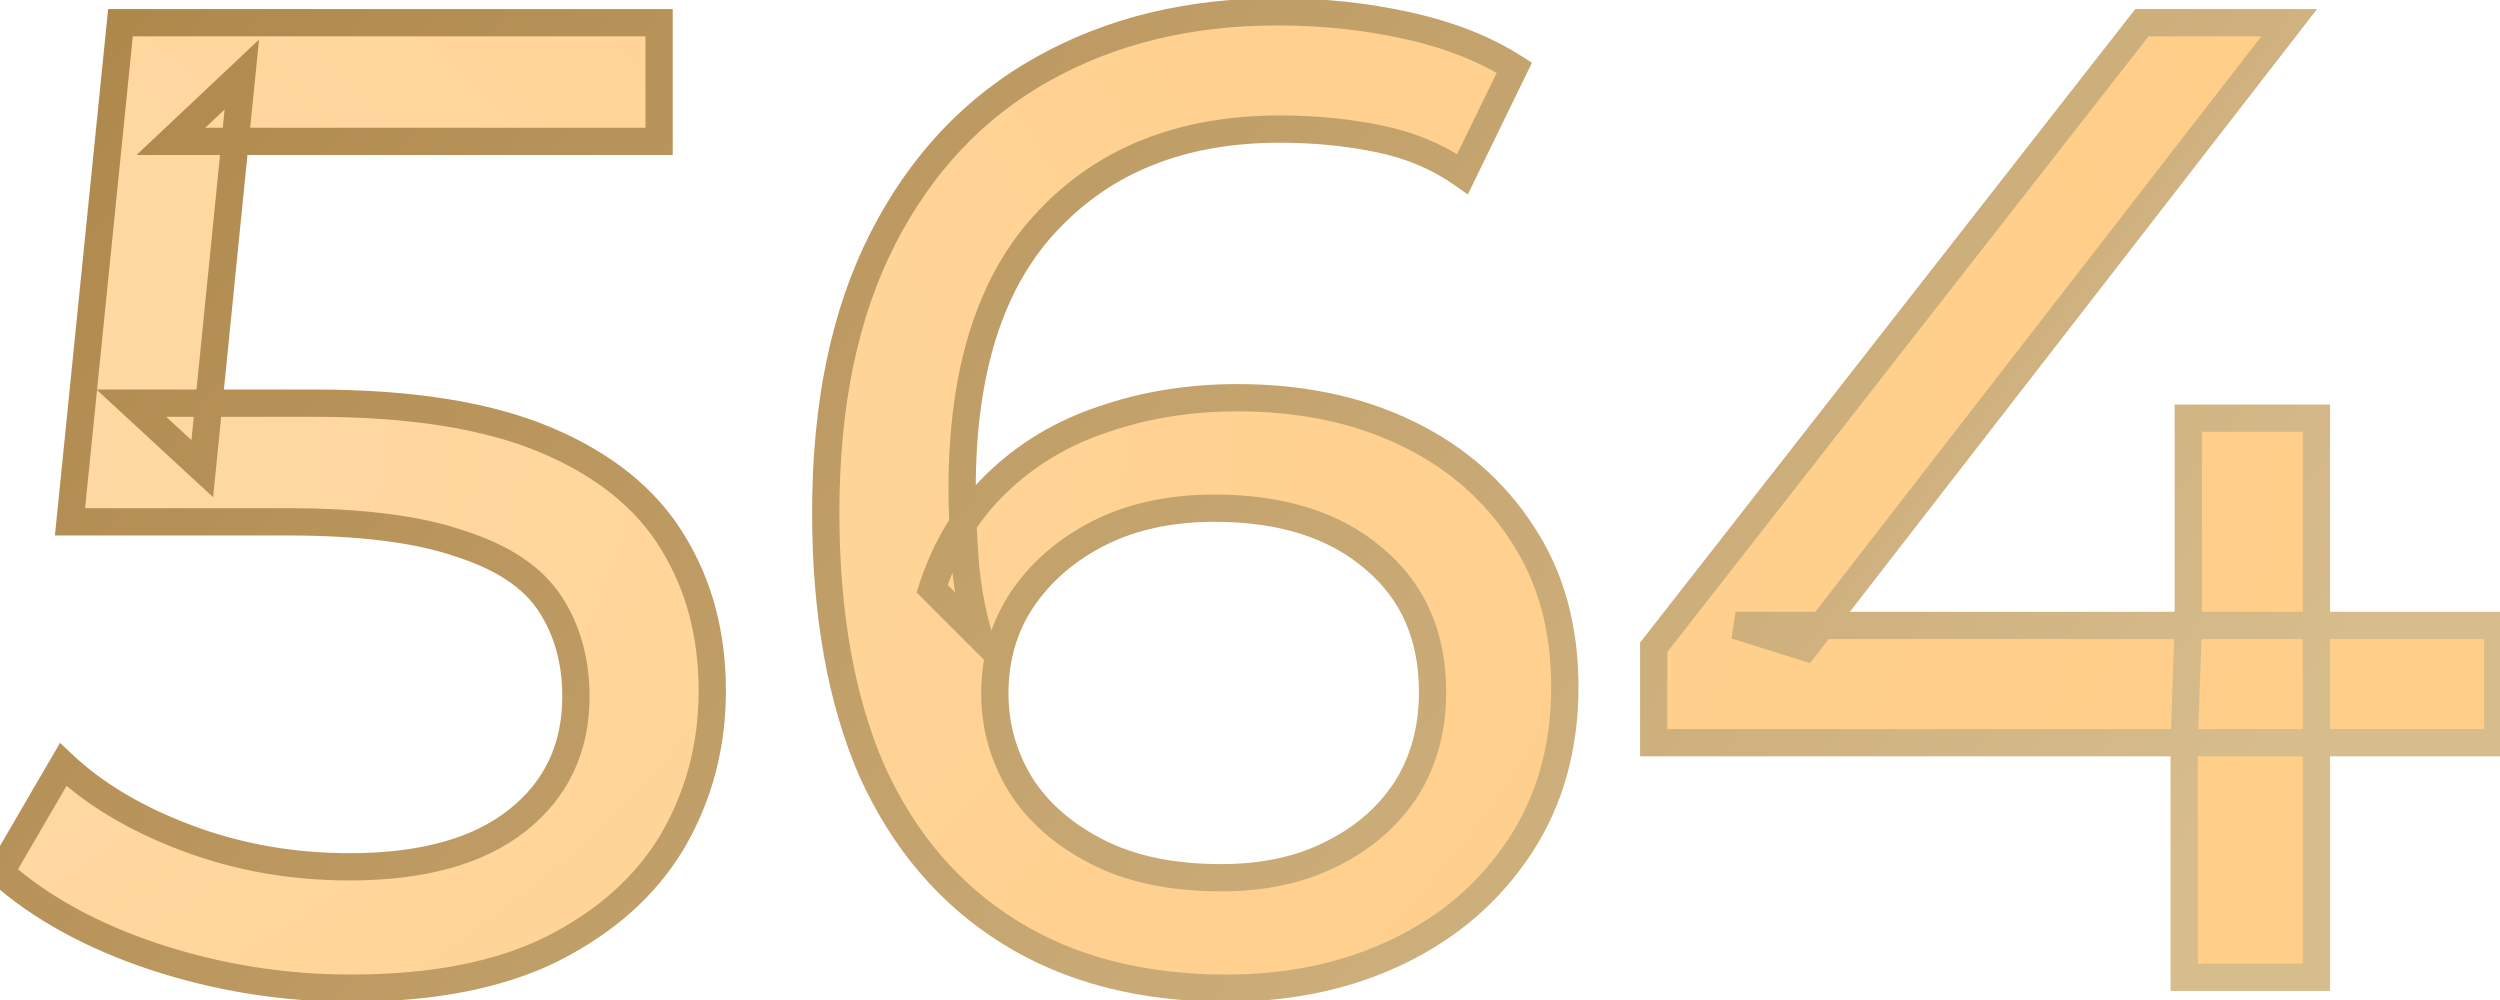 <svg width="110" height="44" viewBox="0 0 110 44" fill="none" xmlns="http://www.w3.org/2000/svg">
<mask id="path-1-outside-1_271_354" maskUnits="userSpaceOnUse" x="-1" y="-1" width="112" height="46" fill="black">
<rect fill="white" x="-1" y="-1" width="112" height="46"/>
<path d="M15.44 43.48C12.48 43.48 9.6 43.02 6.8 42.1C4.04 41.18 1.78 39.94 0.02 38.38L2.78 33.64C4.18 34.96 6 36.04 8.24 36.88C10.48 37.72 12.86 38.14 15.38 38.14C18.58 38.14 21.04 37.46 22.76 36.1C24.48 34.74 25.34 32.92 25.34 30.64C25.34 29.08 24.96 27.72 24.2 26.56C23.44 25.4 22.12 24.52 20.24 23.92C18.4 23.28 15.86 22.96 12.62 22.96H3.08L5.3 1H29V6.22H7.52L10.64 3.28L8.9 20.62L5.78 17.74H13.88C18.08 17.74 21.46 18.28 24.02 19.36C26.58 20.44 28.44 21.94 29.6 23.86C30.76 25.74 31.34 27.92 31.34 30.4C31.34 32.8 30.76 35 29.6 37C28.44 38.96 26.68 40.54 24.32 41.74C22 42.9 19.04 43.48 15.44 43.48ZM53.973 43.48C50.253 43.48 47.073 42.66 44.433 41.02C41.793 39.38 39.773 37.02 38.373 33.94C37.013 30.82 36.333 27.02 36.333 22.54C36.333 17.78 37.173 13.76 38.853 10.48C40.533 7.2 42.873 4.72 45.873 3.04C48.873 1.36 52.313 0.52 56.193 0.52C58.193 0.52 60.093 0.72 61.893 1.12C63.733 1.52 65.313 2.14 66.633 2.98L64.353 7.66C63.273 6.9 62.033 6.38 60.633 6.1C59.273 5.82 57.833 5.68 56.313 5.68C52.033 5.68 48.633 7.02 46.113 9.7C43.593 12.34 42.333 16.28 42.333 21.52C42.333 22.36 42.373 23.36 42.453 24.52C42.533 25.68 42.733 26.82 43.053 27.94L41.013 25.9C41.613 24.06 42.553 22.52 43.833 21.28C45.153 20 46.713 19.06 48.513 18.46C50.353 17.82 52.333 17.5 54.453 17.5C57.253 17.5 59.733 18.02 61.893 19.06C64.053 20.1 65.753 21.58 66.993 23.5C68.233 25.38 68.853 27.62 68.853 30.22C68.853 32.9 68.193 35.24 66.873 37.24C65.553 39.24 63.773 40.78 61.533 41.86C59.293 42.94 56.773 43.48 53.973 43.48ZM53.733 38.62C55.573 38.62 57.173 38.28 58.533 37.6C59.933 36.92 61.033 35.98 61.833 34.78C62.633 33.54 63.033 32.1 63.033 30.46C63.033 27.98 62.173 26.02 60.453 24.58C58.733 23.1 56.393 22.36 53.433 22.36C51.513 22.36 49.833 22.72 48.393 23.44C46.953 24.16 45.813 25.14 44.973 26.38C44.173 27.58 43.773 28.96 43.773 30.52C43.773 31.96 44.153 33.3 44.913 34.54C45.673 35.74 46.793 36.72 48.273 37.48C49.753 38.24 51.573 38.62 53.733 38.62ZM72.764 32.68V28.48L94.244 1H100.724L79.424 28.48L76.364 27.52H109.904V32.68H72.764ZM96.104 43V32.68L96.284 27.52V18.4H101.924V43H96.104Z"/>
</mask>
<path d="M15.44 43.48C12.48 43.48 9.6 43.02 6.8 42.1C4.04 41.18 1.78 39.94 0.02 38.38L2.78 33.64C4.18 34.96 6 36.04 8.24 36.88C10.48 37.72 12.86 38.14 15.38 38.14C18.58 38.14 21.04 37.46 22.76 36.1C24.48 34.74 25.34 32.92 25.34 30.64C25.34 29.08 24.96 27.72 24.2 26.56C23.44 25.4 22.12 24.52 20.24 23.92C18.4 23.28 15.86 22.96 12.62 22.96H3.08L5.3 1H29V6.22H7.52L10.64 3.28L8.9 20.62L5.78 17.74H13.88C18.08 17.74 21.46 18.28 24.02 19.36C26.58 20.44 28.44 21.94 29.6 23.86C30.76 25.74 31.34 27.92 31.34 30.4C31.34 32.8 30.76 35 29.6 37C28.44 38.96 26.68 40.54 24.32 41.74C22 42.9 19.04 43.48 15.44 43.48ZM53.973 43.48C50.253 43.48 47.073 42.66 44.433 41.02C41.793 39.38 39.773 37.02 38.373 33.94C37.013 30.82 36.333 27.02 36.333 22.54C36.333 17.78 37.173 13.76 38.853 10.48C40.533 7.2 42.873 4.72 45.873 3.04C48.873 1.36 52.313 0.52 56.193 0.52C58.193 0.52 60.093 0.72 61.893 1.12C63.733 1.52 65.313 2.14 66.633 2.98L64.353 7.66C63.273 6.9 62.033 6.38 60.633 6.1C59.273 5.82 57.833 5.68 56.313 5.68C52.033 5.68 48.633 7.02 46.113 9.7C43.593 12.34 42.333 16.28 42.333 21.52C42.333 22.36 42.373 23.36 42.453 24.52C42.533 25.68 42.733 26.82 43.053 27.94L41.013 25.9C41.613 24.06 42.553 22.52 43.833 21.28C45.153 20 46.713 19.06 48.513 18.46C50.353 17.82 52.333 17.5 54.453 17.5C57.253 17.5 59.733 18.02 61.893 19.06C64.053 20.1 65.753 21.58 66.993 23.5C68.233 25.38 68.853 27.62 68.853 30.22C68.853 32.9 68.193 35.24 66.873 37.24C65.553 39.24 63.773 40.78 61.533 41.86C59.293 42.94 56.773 43.48 53.973 43.48ZM53.733 38.62C55.573 38.62 57.173 38.28 58.533 37.6C59.933 36.92 61.033 35.98 61.833 34.78C62.633 33.54 63.033 32.1 63.033 30.46C63.033 27.98 62.173 26.02 60.453 24.58C58.733 23.1 56.393 22.36 53.433 22.36C51.513 22.36 49.833 22.72 48.393 23.44C46.953 24.16 45.813 25.14 44.973 26.38C44.173 27.58 43.773 28.96 43.773 30.52C43.773 31.96 44.153 33.3 44.913 34.54C45.673 35.74 46.793 36.72 48.273 37.48C49.753 38.24 51.573 38.62 53.733 38.62ZM72.764 32.68V28.48L94.244 1H100.724L79.424 28.48L76.364 27.52H109.904V32.68H72.764ZM96.104 43V32.68L96.284 27.52V18.4H101.924V43H96.104Z" fill="url(#paint0_radial_271_354)"/>
<path d="M6.8 42.1L6.61 42.669L6.613 42.67L6.8 42.1ZM0.02 38.38L-0.499 38.078L-0.746 38.503L-0.378 38.829L0.02 38.38ZM2.78 33.64L3.192 33.203L2.642 32.685L2.261 33.338L2.78 33.64ZM8.24 36.88L8.451 36.318L8.451 36.318L8.24 36.88ZM22.76 36.1L23.132 36.571L23.132 36.571L22.76 36.1ZM24.2 26.56L24.702 26.231L24.702 26.231L24.2 26.56ZM20.24 23.92L20.043 24.487L20.05 24.489L20.058 24.492L20.24 23.92ZM3.08 22.96L2.483 22.9L2.416 23.56H3.08V22.96ZM5.3 1V0.4H4.758L4.703 0.94L5.3 1ZM29 1H29.6V0.4H29V1ZM29 6.22V6.82H29.6V6.22H29ZM7.52 6.22L7.109 5.783L6.008 6.82H7.52V6.22ZM10.64 3.28L11.237 3.34L11.397 1.742L10.229 2.843L10.64 3.28ZM8.9 20.62L8.493 21.061L9.377 21.877L9.497 20.68L8.9 20.62ZM5.78 17.74V17.14H4.245L5.373 18.181L5.78 17.74ZM29.6 23.86L29.086 24.17L29.089 24.175L29.6 23.86ZM29.6 37L30.116 37.306L30.119 37.301L29.6 37ZM24.32 41.74L24.588 42.277L24.592 42.275L24.32 41.74ZM15.44 42.88C12.543 42.88 9.727 42.43 6.987 41.53L6.613 42.67C9.473 43.61 12.417 44.08 15.44 44.08V42.88ZM6.99 41.531C4.289 40.63 2.105 39.426 0.418 37.931L-0.378 38.829C1.455 40.454 3.791 41.73 6.61 42.669L6.99 41.531ZM0.539 38.682L3.299 33.942L2.261 33.338L-0.499 38.078L0.539 38.682ZM2.368 34.077C3.839 35.463 5.732 36.58 8.029 37.442L8.451 36.318C6.268 35.5 4.521 34.457 3.192 33.203L2.368 34.077ZM8.029 37.442C10.34 38.308 12.792 38.74 15.38 38.74V37.54C12.928 37.54 10.62 37.132 8.451 36.318L8.029 37.442ZM15.38 38.74C18.655 38.74 21.267 38.045 23.132 36.571L22.388 35.629C20.813 36.875 18.505 37.54 15.38 37.54V38.74ZM23.132 36.571C25.003 35.092 25.94 33.095 25.94 30.64H24.74C24.74 32.745 23.957 34.388 22.388 35.629L23.132 36.571ZM25.94 30.64C25.94 28.978 25.534 27.501 24.702 26.231L23.698 26.889C24.386 27.939 24.74 29.182 24.74 30.64H25.94ZM24.702 26.231C23.84 24.916 22.379 23.973 20.422 23.348L20.058 24.492C21.861 25.067 23.04 25.884 23.698 26.889L24.702 26.231ZM20.437 23.353C18.506 22.681 15.889 22.36 12.62 22.36V23.56C15.831 23.56 18.294 23.879 20.043 24.487L20.437 23.353ZM12.62 22.36H3.08V23.56H12.62V22.36ZM3.677 23.02L5.897 1.06L4.703 0.94L2.483 22.9L3.677 23.02ZM5.3 1.6H29V0.4H5.3V1.6ZM28.4 1V6.22H29.6V1H28.4ZM29 5.62H7.52V6.82H29V5.62ZM7.931 6.657L11.052 3.717L10.229 2.843L7.109 5.783L7.931 6.657ZM10.043 3.22L8.303 20.56L9.497 20.68L11.237 3.34L10.043 3.22ZM9.307 20.179L6.187 17.299L5.373 18.181L8.493 21.061L9.307 20.179ZM5.78 18.34H13.88V17.14H5.78V18.34ZM13.88 18.34C18.037 18.34 21.328 18.876 23.787 19.913L24.253 18.807C21.592 17.684 18.123 17.14 13.88 17.14V18.34ZM23.787 19.913C26.258 20.956 28.006 22.382 29.087 24.17L30.114 23.55C28.874 21.498 26.902 19.924 24.253 18.807L23.787 19.913ZM29.089 24.175C30.184 25.949 30.74 28.017 30.74 30.4H31.94C31.94 27.823 31.336 25.531 30.111 23.545L29.089 24.175ZM30.74 30.4C30.74 32.699 30.186 34.794 29.081 36.699L30.119 37.301C31.334 35.206 31.94 32.901 31.94 30.4H30.74ZM29.084 36.694C27.991 38.541 26.323 40.048 24.048 41.205L24.592 42.275C27.037 41.032 28.889 39.379 30.116 37.306L29.084 36.694ZM24.052 41.203C21.841 42.309 18.981 42.88 15.44 42.88V44.08C19.099 44.08 22.159 43.491 24.588 42.277L24.052 41.203ZM44.433 41.02L44.75 40.51L44.75 40.51L44.433 41.02ZM38.373 33.94L37.823 34.18L37.827 34.188L38.373 33.94ZM38.853 10.48L38.319 10.207L38.319 10.207L38.853 10.48ZM45.873 3.04L46.166 3.563L46.166 3.563L45.873 3.04ZM61.893 1.12L61.763 1.706L61.766 1.706L61.893 1.12ZM66.633 2.98L67.172 3.243L67.407 2.761L66.955 2.474L66.633 2.98ZM64.353 7.66L64.008 8.151L64.584 8.556L64.892 7.923L64.353 7.66ZM60.633 6.1L60.512 6.688L60.516 6.688L60.633 6.1ZM46.113 9.7L46.547 10.114L46.55 10.111L46.113 9.7ZM42.453 24.52L43.052 24.479L43.052 24.479L42.453 24.52ZM43.053 27.94L42.629 28.364L44.266 30.002L43.63 27.775L43.053 27.94ZM41.013 25.9L40.443 25.714L40.329 26.064L40.589 26.324L41.013 25.9ZM43.833 21.28L44.251 21.711L44.251 21.711L43.833 21.28ZM48.513 18.46L48.703 19.029L48.71 19.027L48.513 18.46ZM61.893 19.06L62.153 18.519L62.153 18.519L61.893 19.06ZM66.993 23.5L66.489 23.826L66.492 23.83L66.993 23.5ZM66.873 37.24L67.374 37.571L67.374 37.571L66.873 37.24ZM61.533 41.86L61.273 41.319L61.273 41.319L61.533 41.86ZM58.533 37.6L58.271 37.06L58.265 37.063L58.533 37.6ZM61.833 34.78L62.332 35.113L62.337 35.105L61.833 34.78ZM60.453 24.58L60.062 25.035L60.068 25.04L60.453 24.58ZM48.393 23.44L48.661 23.977L48.661 23.977L48.393 23.44ZM44.973 26.38L44.476 26.044L44.474 26.047L44.973 26.38ZM44.913 34.54L44.401 34.854L44.406 34.861L44.913 34.54ZM53.973 42.88C50.343 42.88 47.277 42.081 44.75 40.51L44.117 41.53C46.869 43.239 50.163 44.08 53.973 44.08V42.88ZM44.75 40.51C42.219 38.938 40.275 36.674 38.919 33.692L37.827 34.188C39.271 37.366 41.367 39.822 44.117 41.53L44.75 40.51ZM38.923 33.7C37.605 30.676 36.933 26.962 36.933 22.54H35.733C35.733 27.078 36.422 30.964 37.823 34.18L38.923 33.7ZM36.933 22.54C36.933 17.848 37.761 13.928 39.387 10.754L38.319 10.207C36.585 13.592 35.733 17.712 35.733 22.54H36.933ZM39.387 10.754C41.017 7.571 43.277 5.182 46.166 3.563L45.58 2.517C42.469 4.258 40.049 6.829 38.319 10.207L39.387 10.754ZM46.166 3.563C49.066 1.94 52.402 1.12 56.193 1.12V-0.08C52.224 -0.08 48.681 0.78 45.58 2.517L46.166 3.563ZM56.193 1.12C58.153 1.12 60.009 1.316 61.763 1.706L62.023 0.534C60.177 0.124 58.233 -0.08 56.193 -0.08V1.12ZM61.766 1.706C63.55 2.094 65.061 2.691 66.311 3.486L66.955 2.474C65.565 1.589 63.916 0.946 62.021 0.534L61.766 1.706ZM66.094 2.717L63.814 7.397L64.892 7.923L67.172 3.243L66.094 2.717ZM64.698 7.169C63.545 6.357 62.226 5.807 60.751 5.512L60.516 6.688C61.84 6.953 63.002 7.443 64.008 8.151L64.698 7.169ZM60.754 5.512C59.351 5.223 57.87 5.08 56.313 5.08V6.28C57.796 6.28 59.196 6.417 60.512 6.688L60.754 5.512ZM56.313 5.08C51.897 5.08 48.328 6.468 45.676 9.289L46.55 10.111C48.938 7.572 52.169 6.28 56.313 6.28V5.08ZM45.679 9.286C43.014 12.078 41.733 16.193 41.733 21.52H42.933C42.933 16.367 44.172 12.602 46.547 10.114L45.679 9.286ZM41.733 21.52C41.733 22.378 41.774 23.392 41.855 24.561L43.052 24.479C42.972 23.328 42.933 22.342 42.933 21.52H41.733ZM41.855 24.561C41.937 25.763 42.145 26.945 42.476 28.105L43.63 27.775C43.322 26.695 43.129 25.597 43.052 24.479L41.855 24.561ZM43.477 27.516L41.437 25.476L40.589 26.324L42.629 28.364L43.477 27.516ZM41.584 26.086C42.156 24.331 43.047 22.877 44.251 21.711L43.416 20.849C42.06 22.163 41.07 23.789 40.443 25.714L41.584 26.086ZM44.251 21.711C45.504 20.495 46.986 19.602 48.703 19.029L48.323 17.891C46.441 18.518 44.802 19.505 43.415 20.849L44.251 21.711ZM48.71 19.027C50.481 18.411 52.394 18.1 54.453 18.1V16.9C52.272 16.9 50.225 17.229 48.316 17.893L48.71 19.027ZM54.453 18.1C57.178 18.1 59.567 18.606 61.633 19.601L62.153 18.519C59.9 17.434 57.328 16.9 54.453 16.9V18.1ZM61.633 19.601C63.698 20.595 65.312 22.003 66.489 23.826L67.497 23.174C66.194 21.157 64.408 19.605 62.153 18.519L61.633 19.601ZM66.492 23.83C67.658 25.598 68.253 27.719 68.253 30.22H69.453C69.453 27.521 68.808 25.162 67.494 23.17L66.492 23.83ZM68.253 30.22C68.253 32.797 67.62 35.019 66.372 36.91L67.374 37.571C68.766 35.461 69.453 33.003 69.453 30.22H68.253ZM66.372 36.91C65.114 38.816 63.419 40.285 61.273 41.319L61.794 42.401C64.127 41.275 65.992 39.664 67.374 37.571L66.372 36.91ZM61.273 41.319C59.123 42.356 56.694 42.88 53.973 42.88V44.08C56.852 44.08 59.463 43.524 61.794 42.401L61.273 41.319ZM53.733 39.22C55.647 39.22 57.342 38.866 58.801 38.137L58.265 37.063C57.004 37.694 55.499 38.02 53.733 38.02V39.22ZM58.795 38.14C60.283 37.417 61.468 36.409 62.332 35.113L61.334 34.447C60.598 35.551 59.583 36.423 58.271 37.06L58.795 38.14ZM62.337 35.105C63.207 33.758 63.633 32.202 63.633 30.46H62.433C62.433 31.998 62.06 33.322 61.329 34.455L62.337 35.105ZM63.633 30.46C63.633 27.824 62.71 25.687 60.838 24.12L60.068 25.04C61.636 26.353 62.433 28.136 62.433 30.46H63.633ZM60.844 24.125C58.986 22.526 56.492 21.76 53.433 21.76V22.96C56.294 22.96 58.48 23.674 60.062 25.035L60.844 24.125ZM53.433 21.76C51.438 21.76 49.663 22.134 48.125 22.903L48.661 23.977C50.004 23.306 51.589 22.96 53.433 22.96V21.76ZM48.125 22.903C46.6 23.666 45.378 24.712 44.476 26.044L45.47 26.716C46.248 25.568 47.306 24.654 48.661 23.977L48.125 22.903ZM44.474 26.047C43.603 27.354 43.173 28.852 43.173 30.52H44.373C44.373 29.068 44.743 27.806 45.472 26.713L44.474 26.047ZM43.173 30.52C43.173 32.072 43.584 33.52 44.402 34.853L45.425 34.227C44.722 33.08 44.373 31.848 44.373 30.52H43.173ZM44.406 34.861C45.233 36.166 46.44 37.213 47.999 38.014L48.547 36.946C47.146 36.227 46.114 35.314 45.42 34.219L44.406 34.861ZM47.999 38.014C49.585 38.828 51.505 39.22 53.733 39.22V38.02C51.641 38.02 49.921 37.652 48.547 36.946L47.999 38.014ZM72.764 32.68H72.164V33.28H72.764V32.68ZM72.764 28.48L72.292 28.11L72.164 28.273V28.48H72.764ZM94.244 1V0.4H93.952L93.772 0.63L94.244 1ZM100.724 1L101.199 1.368L101.949 0.4H100.724V1ZM79.424 28.48L79.245 29.052L79.643 29.177L79.899 28.848L79.424 28.48ZM76.364 27.52V26.92L76.185 28.093L76.364 27.52ZM109.904 27.52H110.504V26.92H109.904V27.52ZM109.904 32.68V33.28H110.504V32.68H109.904ZM96.104 43H95.504V43.6H96.104V43ZM96.104 32.68L95.505 32.659L95.504 32.669V32.68H96.104ZM96.284 27.52L96.884 27.541L96.884 27.53V27.52H96.284ZM96.284 18.4V17.8H95.684V18.4H96.284ZM101.924 18.4H102.524V17.8H101.924V18.4ZM101.924 43V43.6H102.524V43H101.924ZM73.364 32.68V28.48H72.164V32.68H73.364ZM73.237 28.849L94.717 1.369L93.772 0.63L72.292 28.11L73.237 28.849ZM94.244 1.6H100.724V0.4H94.244V1.6ZM100.25 0.632L78.95 28.112L79.899 28.848L101.199 1.368L100.25 0.632ZM79.604 27.907L76.544 26.948L76.185 28.093L79.245 29.052L79.604 27.907ZM76.364 28.12H109.904V26.92H76.364V28.12ZM109.304 27.52V32.68H110.504V27.52H109.304ZM109.904 32.08H72.764V33.28H109.904V32.08ZM96.704 43V32.68H95.504V43H96.704ZM96.704 32.701L96.884 27.541L95.685 27.499L95.505 32.659L96.704 32.701ZM96.884 27.52V18.4H95.684V27.52H96.884ZM96.284 19H101.924V17.8H96.284V19ZM101.324 18.4V43H102.524V18.4H101.324ZM101.924 42.4H96.104V43.6H101.924V42.4Z" fill="url(#paint1_linear_271_354)" mask="url(#path-1-outside-1_271_354)"/>
<defs>
<radialGradient id="paint0_radial_271_354" cx="0" cy="0" r="1" gradientUnits="userSpaceOnUse" gradientTransform="translate(-71.372 18.827) scale(277.086 117.49)">
<stop stop-color="#FFE4BD"/>
<stop offset="0.5" stop-color="#FFD08E"/>
<stop offset="1" stop-color="#FFC87A"/>
</radialGradient>
<linearGradient id="paint1_linear_271_354" x1="21.436" y1="-19.883" x2="96.107" y2="37.736" gradientUnits="userSpaceOnUse">
<stop stop-color="#AF884C"/>
<stop offset="1" stop-color="#D7BC8C"/>
</linearGradient>
</defs>
</svg>
